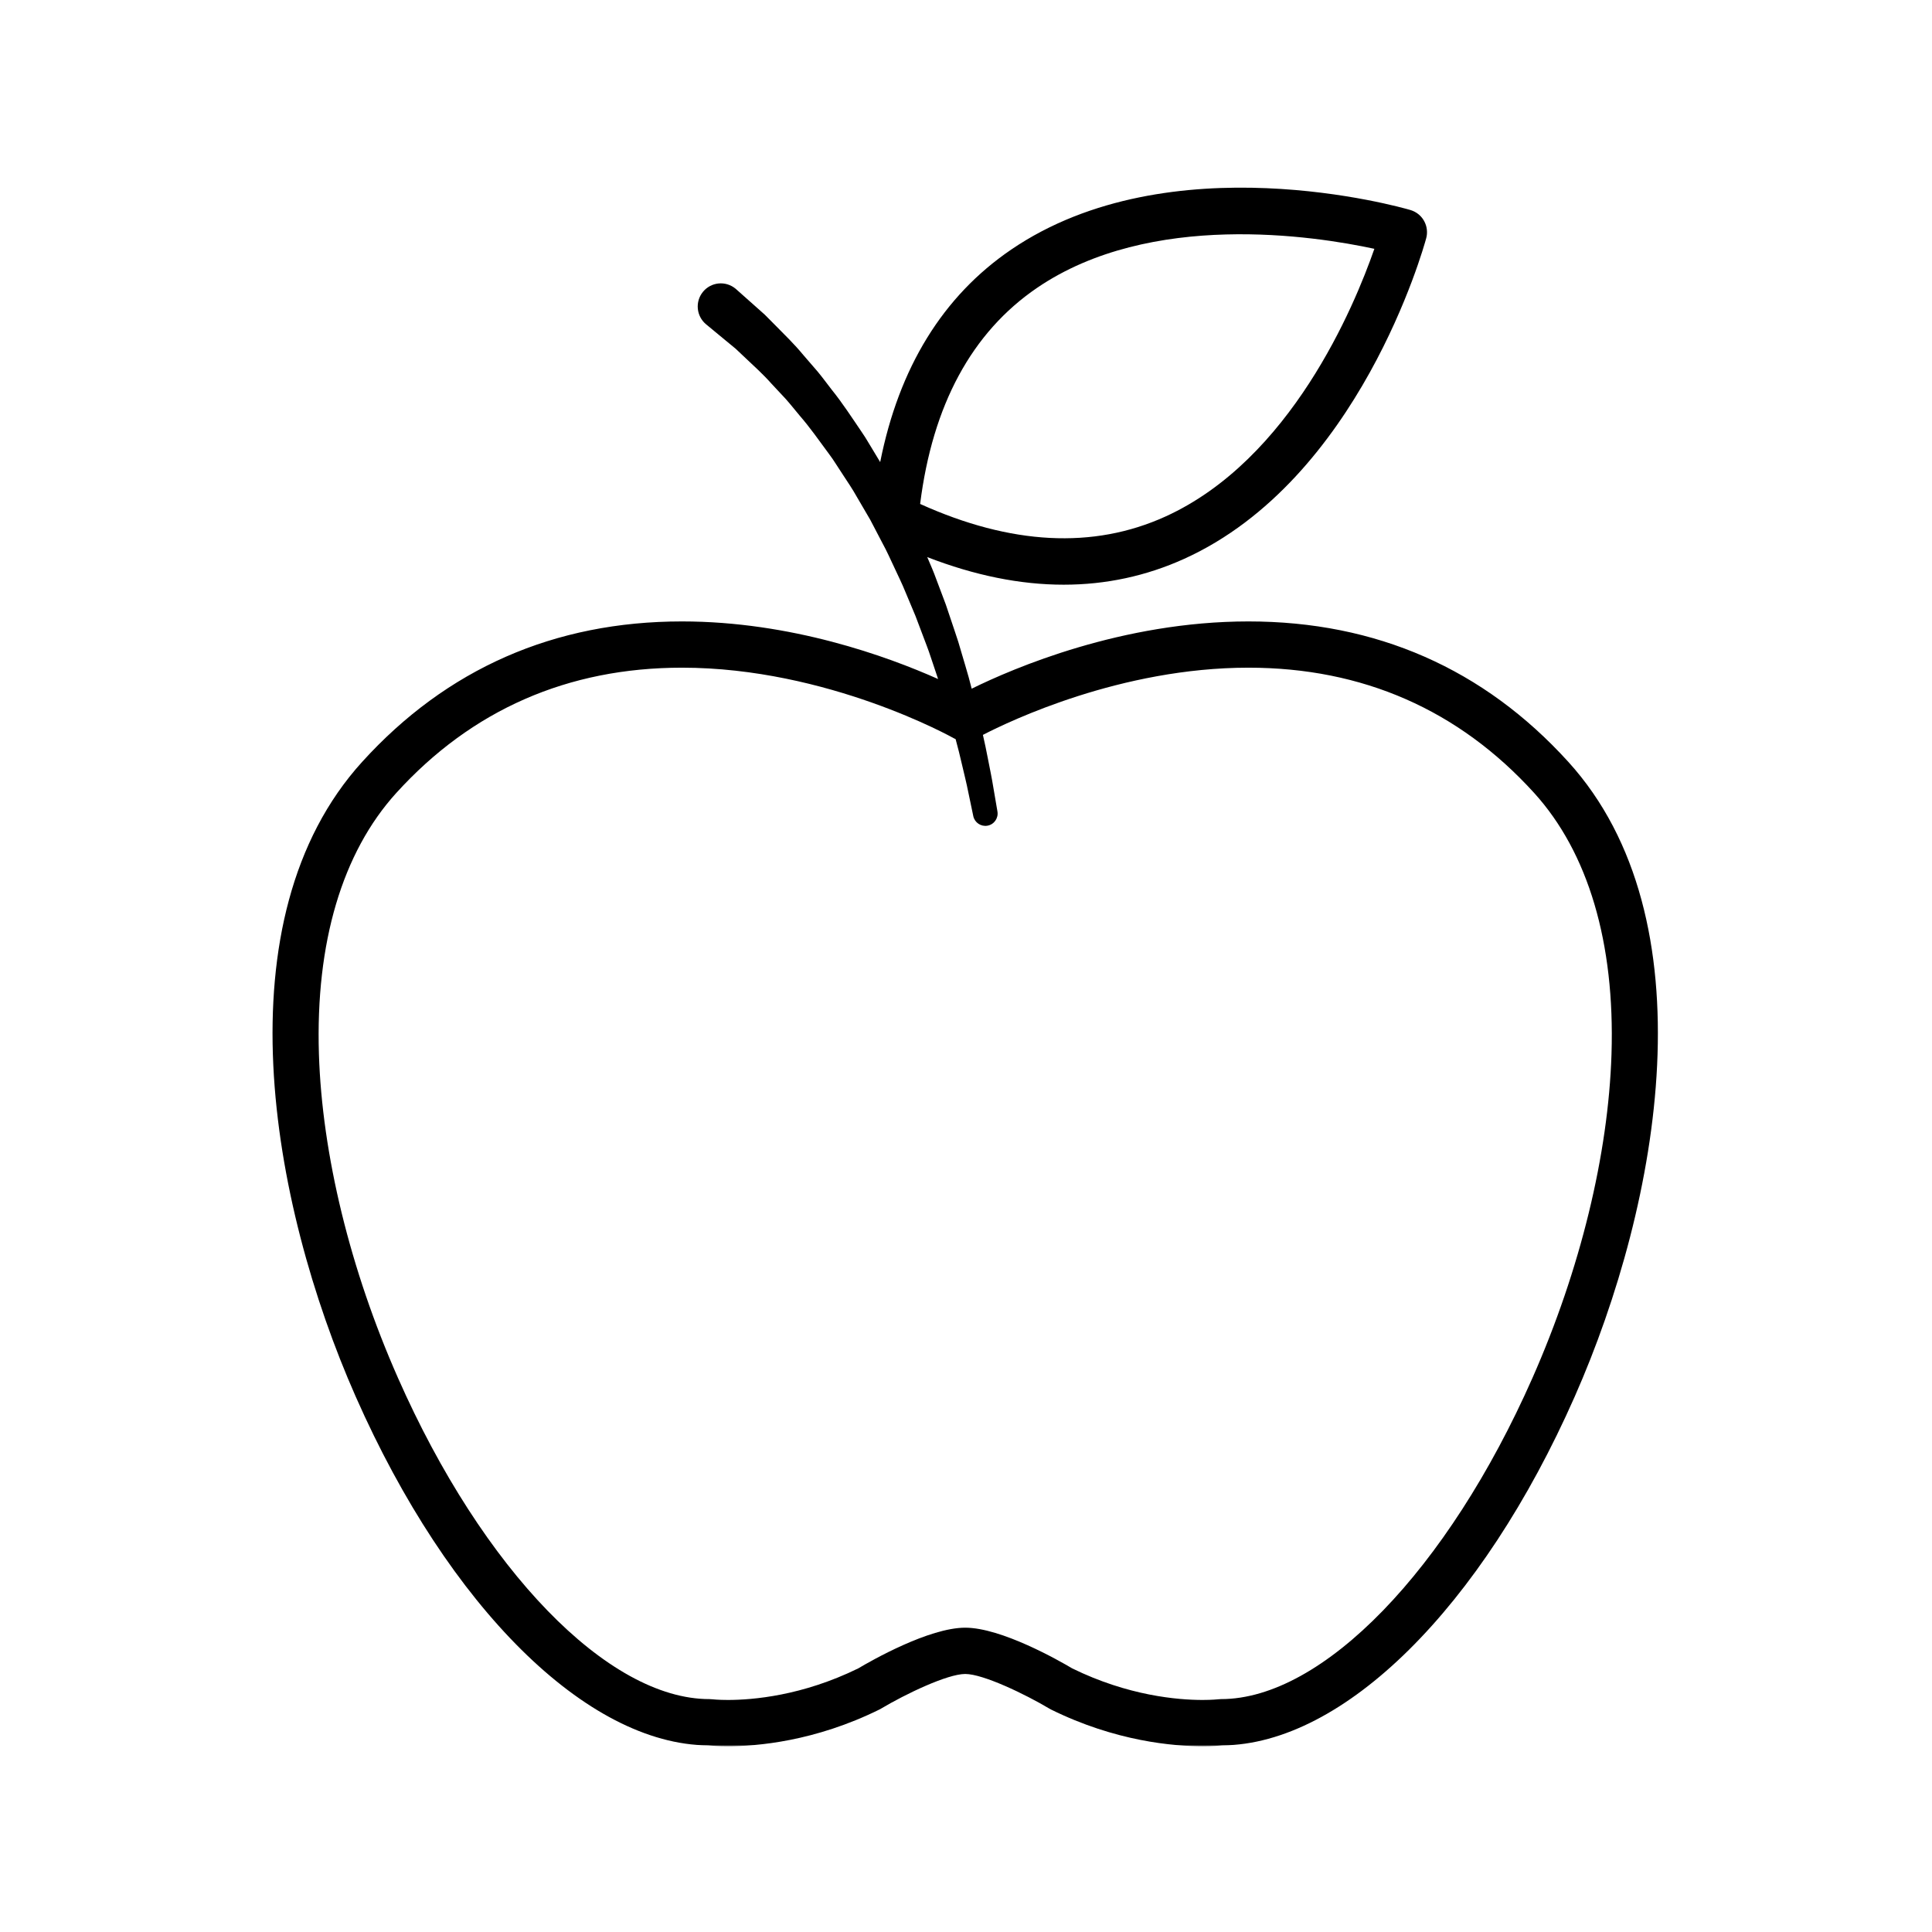 <svg xmlns="http://www.w3.org/2000/svg" fill="none" viewBox="0 0 500 500" height="500" width="500">
<mask height="404" width="362" y="48" x="69" maskUnits="userSpaceOnUse" style="mask-type:luminance" id="mask0_4960_1932">
<path fill="white" d="M69 48H430.649V452H69V48Z"></path>
</mask>
<g mask="url(#mask0_4960_1932)">
<path fill="black" d="M405.887 197.179C383.998 173.053 356.141 160.824 323.09 160.824C290.37 160.824 262.227 172.935 251.47 178.233C251.219 177.283 250.969 176.312 250.712 175.334C250.16 173.354 249.542 171.331 248.931 169.249C248.629 168.211 248.313 167.167 248.004 166.107C247.673 165.055 247.305 164.003 246.952 162.928C246.238 160.795 245.502 158.632 244.767 156.432C243.95 154.261 243.118 152.061 242.287 149.846C241.603 147.933 240.779 146.065 239.969 144.174C252.227 148.927 264.022 151.318 275.287 151.318C286.206 151.318 296.631 149.081 306.506 144.608C351.719 124.094 368.414 64.202 369.098 61.664C369.135 61.538 369.157 61.413 369.179 61.296C369.194 61.244 369.201 61.193 369.216 61.141C369.238 60.994 369.26 60.847 369.275 60.7C369.275 60.648 369.289 60.597 369.289 60.545C369.304 60.398 369.304 60.251 369.304 60.104C369.304 60.06 369.304 60.008 369.304 59.957C369.304 59.809 369.289 59.662 369.275 59.523C369.275 59.471 369.267 59.419 369.26 59.368C369.245 59.228 369.223 59.088 369.194 58.956C369.186 58.897 369.179 58.846 369.164 58.794C369.135 58.662 369.098 58.537 369.061 58.404C369.047 58.345 369.032 58.294 369.01 58.235C368.973 58.117 368.929 57.999 368.877 57.882C368.855 57.816 368.833 57.757 368.804 57.698C368.76 57.587 368.701 57.477 368.649 57.374C368.612 57.308 368.583 57.242 368.546 57.175C368.495 57.08 368.436 56.984 368.377 56.896C368.333 56.822 368.289 56.756 368.245 56.682C368.186 56.602 368.119 56.52 368.061 56.44C368.002 56.366 367.95 56.292 367.891 56.226C367.833 56.153 367.766 56.086 367.7 56.013C367.634 55.947 367.568 55.873 367.494 55.8C367.435 55.741 367.362 55.682 367.303 55.623C367.222 55.557 367.141 55.483 367.06 55.417C366.994 55.365 366.928 55.314 366.861 55.27C366.766 55.203 366.677 55.13 366.582 55.071C366.516 55.027 366.449 54.99 366.376 54.953C366.28 54.887 366.177 54.828 366.067 54.777C366 54.74 365.934 54.711 365.868 54.681C365.75 54.622 365.64 54.571 365.515 54.527C365.456 54.497 365.39 54.482 365.324 54.46C365.221 54.416 365.118 54.379 365.007 54.35C362.483 53.607 302.775 36.625 261.719 64.577C244.016 76.629 232.656 95.112 227.792 119.591C227.395 118.929 226.99 118.274 226.6 117.612C225.99 116.611 225.394 115.618 224.798 114.625C224.202 113.631 223.613 112.653 222.951 111.718C220.39 107.951 217.984 104.25 215.35 100.984C214.063 99.335 212.863 97.68 211.605 96.164C210.31 94.671 209.067 93.228 207.867 91.838C205.55 89.027 203.055 86.629 200.922 84.458C199.855 83.376 198.847 82.368 197.92 81.434C196.993 80.61 196.139 79.852 195.367 79.16C192.276 76.416 190.518 74.849 190.518 74.849C190.466 74.805 190.393 74.746 190.349 74.702C187.795 72.597 184.028 72.965 181.931 75.518C179.834 78.071 180.202 81.846 182.748 83.943C182.748 83.943 184.573 85.451 187.751 88.078C188.553 88.74 189.436 89.461 190.393 90.256C191.246 91.065 192.173 91.933 193.159 92.868C195.124 94.737 197.405 96.753 199.693 99.335C200.856 100.579 202.07 101.881 203.328 103.228C204.556 104.604 205.734 106.112 206.999 107.613C209.582 110.578 211.966 113.985 214.519 117.443C215.181 118.296 215.77 119.209 216.366 120.128C216.962 121.041 217.565 121.96 218.168 122.895C219.39 124.749 220.648 126.611 221.752 128.59C222.892 130.554 224.047 132.526 225.21 134.505C226.277 136.551 227.343 138.596 228.418 140.642C229.529 142.665 230.463 144.784 231.449 146.874C232.413 148.971 233.45 151.024 234.297 153.143C235.179 155.254 236.055 157.344 236.923 159.404C237.718 161.501 238.505 163.576 239.27 165.614C239.653 166.637 240.05 167.645 240.403 168.653C240.742 169.668 241.08 170.676 241.419 171.67C241.875 173.053 242.331 174.399 242.78 175.731C229.588 169.852 204.748 160.824 176.501 160.824C143.458 160.824 115.601 173.06 93.712 197.186C56.879 237.772 69.806 311.048 92.064 361.456C116.19 416.087 151.941 451.448 183.241 451.706C184.021 451.779 185.802 451.927 188.384 451.927C195.845 451.927 210.869 450.691 227.608 442.413C227.748 442.347 227.888 442.266 228.02 442.185C234.267 438.462 245.149 433.223 249.799 433.223C254.449 433.223 265.332 438.469 271.571 442.185C271.703 442.266 271.843 442.339 271.983 442.413C288.729 450.691 303.754 451.927 311.215 451.927C313.797 451.927 315.578 451.787 316.35 451.706C347.658 451.448 383.409 416.087 407.528 361.456C429.785 311.04 442.712 237.764 405.887 197.179ZM268.392 74.496C297.772 54.475 340.167 61.038 355.685 64.393C350.468 79.388 333.994 118.988 301.576 133.696C282.946 142.15 261.616 141.039 238.13 130.422C241.338 104.824 251.499 86.018 268.392 74.496ZM396.601 356.607C374.646 406.323 342.264 439.727 316.012 439.727C315.776 439.727 315.519 439.742 315.283 439.772C315.269 439.772 313.782 439.948 311.215 439.948C304.821 439.948 291.959 438.881 277.479 431.774C274.043 429.736 259.158 421.245 249.799 421.245C240.433 421.245 225.548 429.736 222.119 431.774C207.632 438.881 194.778 439.948 188.384 439.948C185.824 439.948 184.337 439.772 184.33 439.772C184.087 439.742 183.83 439.727 183.579 439.727C157.334 439.727 124.945 406.323 102.997 356.607C90.614 328.574 83.352 298.797 82.535 272.765C81.638 244.004 88.561 220.65 102.548 205.228C122.083 183.707 146.96 172.795 176.501 172.795C214.232 172.795 246.525 190.873 246.842 191.057C246.996 191.138 247.158 191.212 247.312 191.285C247.916 193.544 248.468 195.663 248.902 197.62C249.549 200.394 250.16 202.808 250.55 204.816C251.389 208.826 251.867 211.114 251.867 211.114L251.882 211.203C252.235 212.873 253.846 213.977 255.538 213.69C257.267 213.395 258.437 211.74 258.136 210.003C258.136 210.003 257.738 207.656 257.032 203.536C256.708 201.476 256.186 198.989 255.627 196.134C255.288 194.295 254.854 192.301 254.376 190.189C261.38 186.562 290.157 172.795 323.09 172.795C352.639 172.795 377.515 183.707 397.05 205.228C411.037 220.65 417.961 244.004 417.056 272.765C416.239 298.797 408.977 328.574 396.601 356.607Z"></path>
</g>
</svg>

